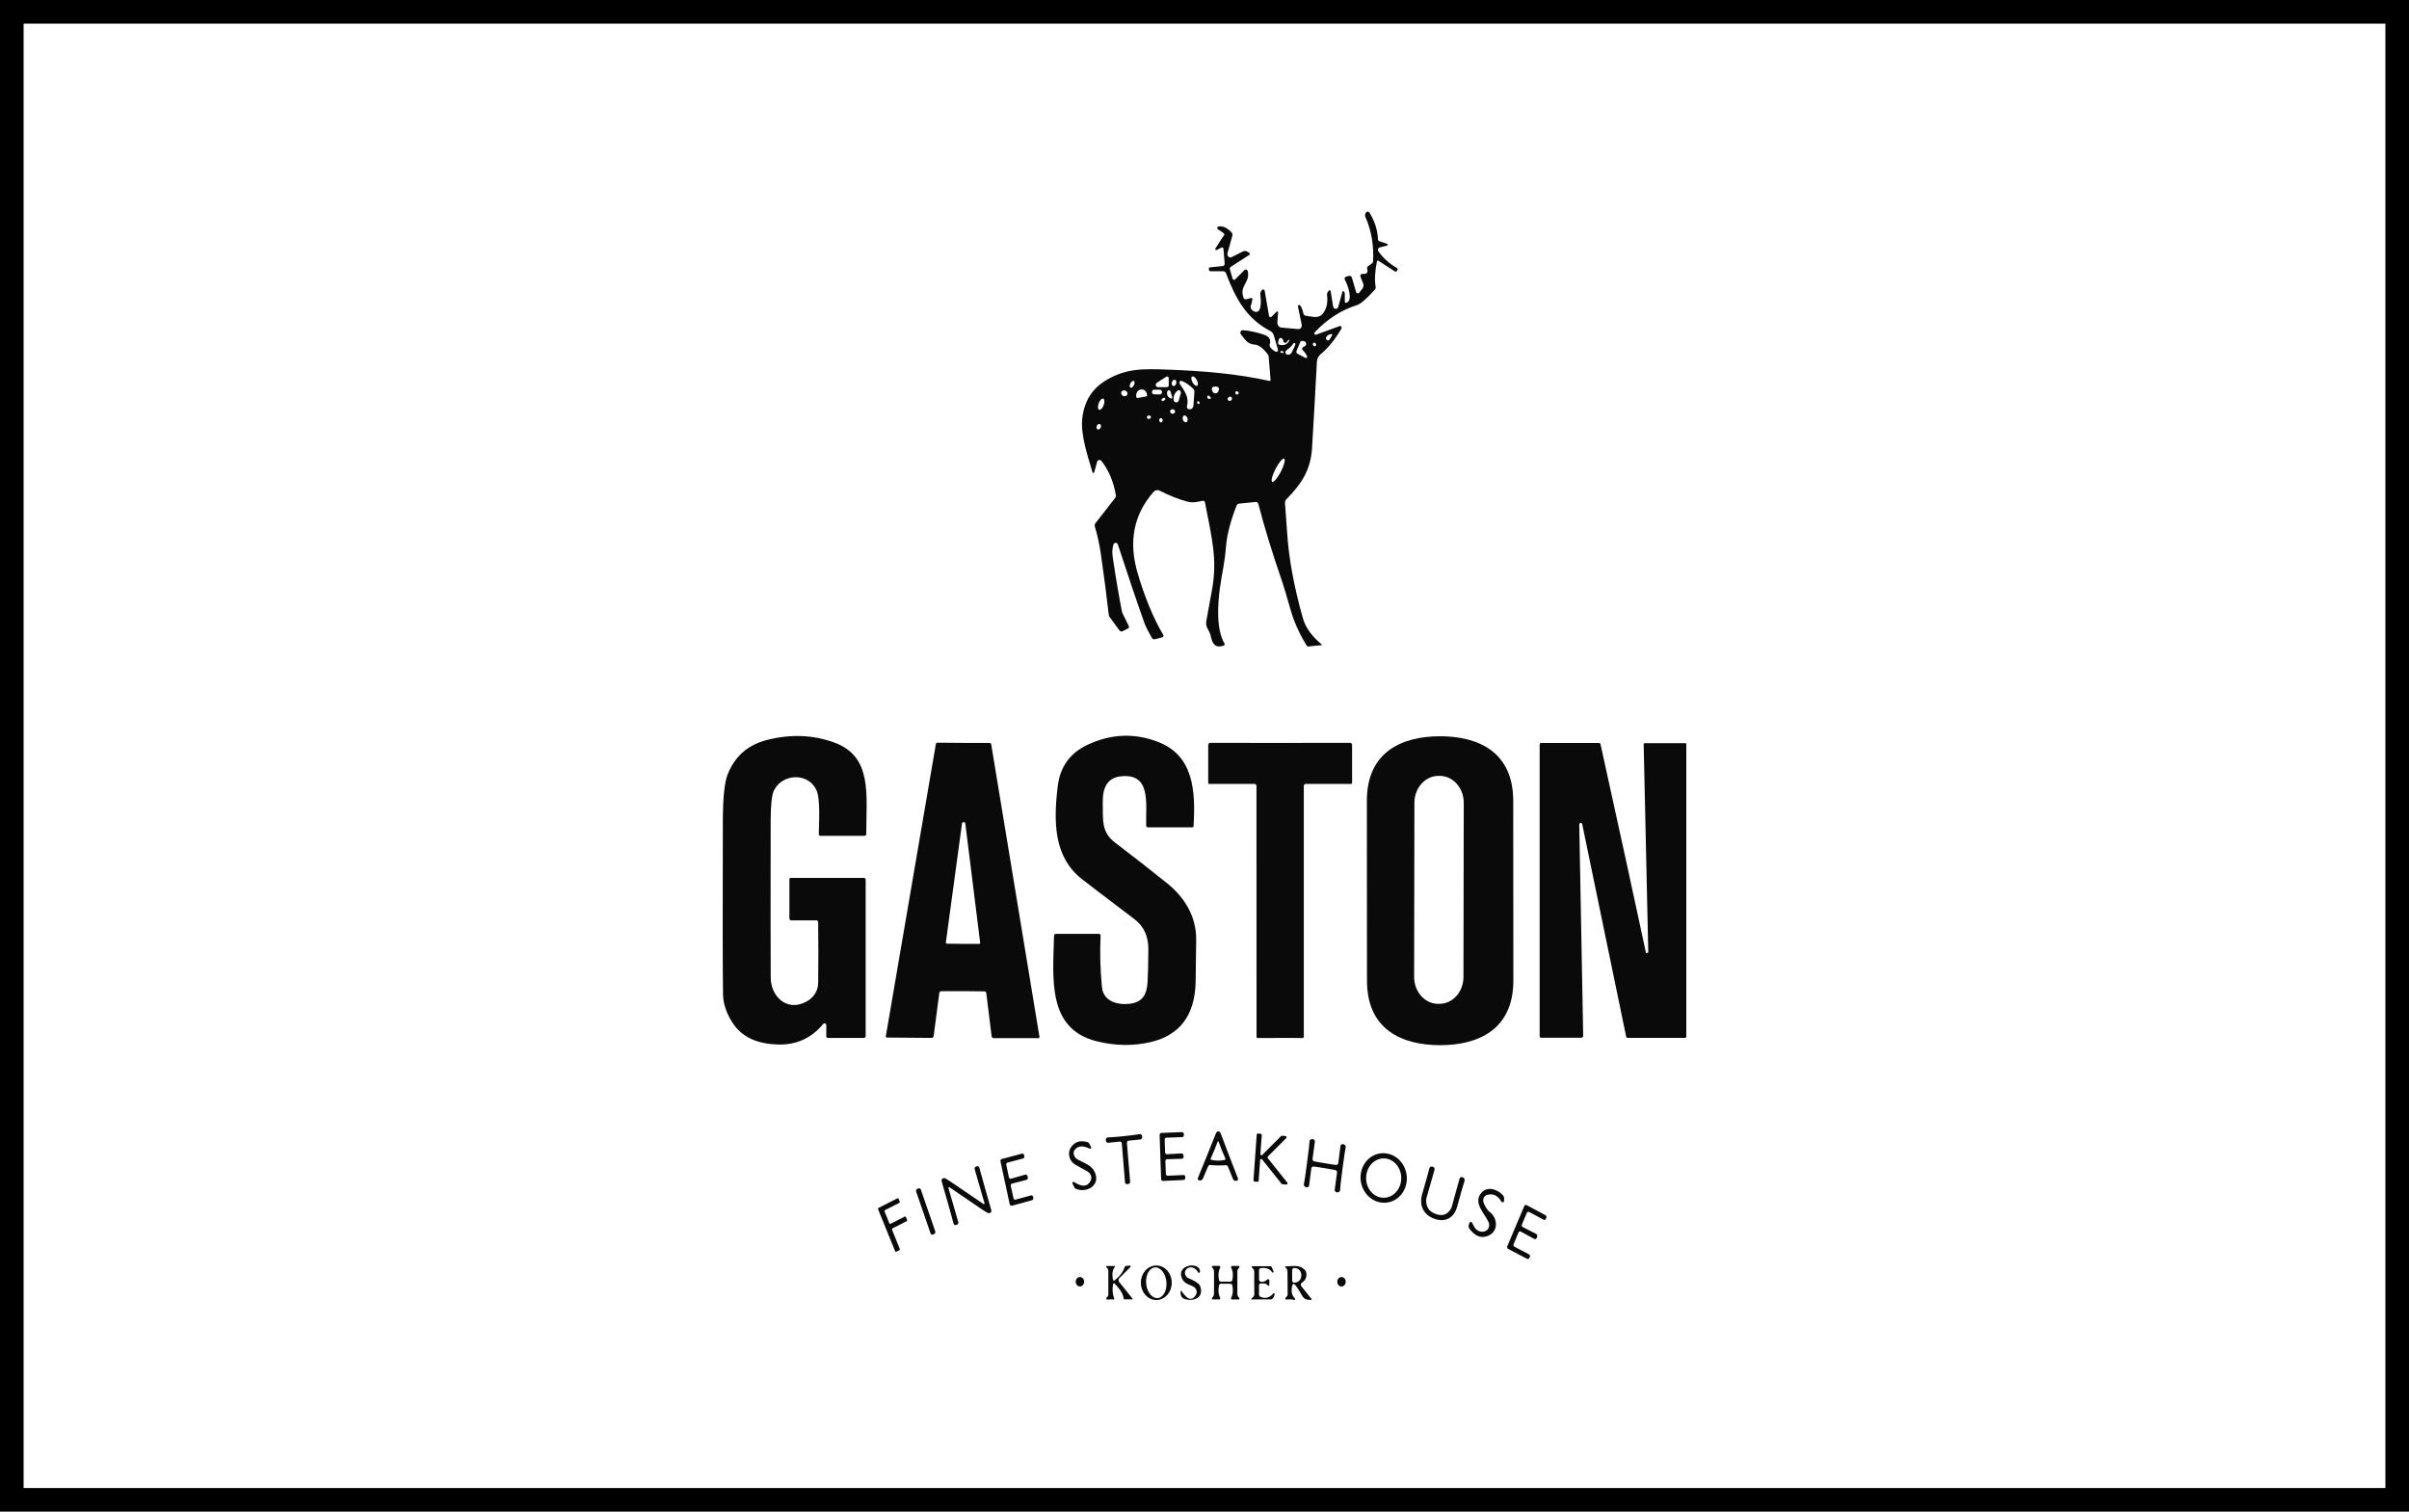 <svg width="102" height="64" viewBox="0 0 102 64" fill="none" xmlns="http://www.w3.org/2000/svg">
<rect x="0.5" y="0.5" width="101" height="63" stroke="black"/>
<path d="M51.588 9.592C51.773 9.557 51.959 9.641 52.147 9.841C52.18 9.877 52.193 9.931 52.179 9.981L51.974 10.717C51.954 10.792 51.991 10.871 52.057 10.895C52.087 10.905 52.118 10.902 52.147 10.888L52.617 10.65C52.685 10.615 52.764 10.619 52.828 10.662L52.896 10.705C52.918 10.718 52.925 10.748 52.913 10.772C52.91 10.78 52.904 10.787 52.896 10.792L52.114 11.297C52.079 11.319 52.063 11.364 52.076 11.407L52.188 11.794C52.2 11.834 52.238 11.856 52.273 11.843C52.283 11.841 52.291 11.835 52.298 11.828L52.689 11.435C52.725 11.399 52.781 11.402 52.814 11.443C52.823 11.454 52.83 11.47 52.834 11.485C52.938 11.981 52.463 12.079 52.653 12.607C52.67 12.655 52.716 12.682 52.762 12.671L52.974 12.617C52.997 12.61 53.021 12.627 53.027 12.653C53.028 12.66 53.028 12.667 53.027 12.675C53 12.807 52.987 12.875 52.986 12.877C52.923 12.956 52.949 13.081 53.042 13.153C53.073 13.178 53.109 13.193 53.145 13.201C53.351 13.239 53.424 12.996 53.364 12.471C53.356 12.391 53.388 12.313 53.447 12.269L53.45 12.267C53.481 12.245 53.523 12.256 53.542 12.292C53.547 12.3 53.549 12.309 53.55 12.317L53.731 13.371C53.738 13.409 53.772 13.435 53.807 13.427C53.818 13.425 53.829 13.42 53.837 13.411L54.054 13.194C54.069 13.179 54.092 13.18 54.106 13.197C54.113 13.206 54.116 13.217 54.116 13.229L54.086 13.645C54.078 13.759 54.154 13.86 54.256 13.869L54.971 13.933C55.047 13.94 55.113 13.877 55.119 13.791C55.119 13.776 55.119 13.761 55.116 13.745L54.958 12.982C54.951 12.951 54.968 12.919 54.996 12.912C55.014 12.907 55.033 12.912 55.047 12.928C55.103 12.991 55.15 13.107 55.189 13.277C55.201 13.326 55.238 13.36 55.282 13.367C55.596 13.408 55.831 13.501 56.013 13.273C56.169 13.076 56.228 12.82 56.189 12.506C56.182 12.449 56.197 12.393 56.23 12.35L56.265 12.305C56.281 12.284 56.308 12.283 56.327 12.3C56.334 12.308 56.34 12.317 56.341 12.328L56.447 12.974C56.459 13.043 56.517 13.086 56.578 13.075C56.618 13.066 56.651 13.034 56.664 12.989L56.843 12.339C56.848 12.324 56.862 12.317 56.874 12.322C56.878 12.322 56.88 12.324 56.882 12.327L56.909 12.353C56.928 12.372 56.94 12.399 56.94 12.427V12.768C56.94 12.798 56.961 12.822 56.987 12.822C56.99 12.822 56.995 12.822 56.998 12.821C57.316 12.739 57.054 12.028 56.947 11.856C56.92 11.813 56.931 11.756 56.967 11.727C56.975 11.721 56.986 11.716 56.996 11.713L57.123 11.68C57.175 11.667 57.226 11.7 57.242 11.756L57.418 12.362C57.431 12.407 57.475 12.432 57.515 12.417C57.528 12.412 57.54 12.404 57.549 12.393L57.689 12.214C57.736 12.153 57.747 12.068 57.717 11.996L57.606 11.721C57.587 11.676 57.606 11.623 57.645 11.604C57.658 11.597 57.671 11.595 57.684 11.596C57.869 11.614 57.937 11.543 57.888 11.382C57.874 11.337 57.892 11.288 57.929 11.267C58.065 11.184 58.134 11.124 58.136 11.086C58.175 10.388 58.068 9.756 57.814 9.191C57.784 9.125 57.796 9.046 57.842 8.994L57.844 8.991C57.88 8.95 57.937 8.95 57.974 8.989C57.978 8.994 57.982 8.998 57.985 9.004C58.205 9.355 58.326 9.731 58.346 10.133C58.349 10.169 58.371 10.201 58.402 10.211L58.739 10.328C58.755 10.335 58.764 10.354 58.759 10.372C58.756 10.384 58.748 10.393 58.736 10.395L58.41 10.479C58.363 10.492 58.334 10.544 58.345 10.596C58.348 10.609 58.353 10.622 58.36 10.633C58.564 10.928 58.826 11.165 59.147 11.344C59.176 11.361 59.187 11.4 59.172 11.432C59.17 11.438 59.168 11.442 59.164 11.445L59.138 11.479C59.118 11.503 59.088 11.508 59.064 11.493L58.357 11.036C58.339 11.025 58.316 11.032 58.305 11.053C58.304 11.057 58.303 11.059 58.302 11.063C58.215 11.494 58.197 11.853 58.246 12.14C58.255 12.184 58.242 12.23 58.213 12.263C57.865 12.65 57.614 12.867 57.461 12.915C56.793 13.126 56.196 13.51 55.668 14.067C55.646 14.09 55.645 14.13 55.665 14.155C55.68 14.172 55.702 14.178 55.722 14.17L56.72 13.807C56.755 13.794 56.791 13.816 56.803 13.853C56.809 13.875 56.806 13.898 56.795 13.918C56.525 14.378 56.229 14.741 55.909 15.006C55.821 15.08 55.766 15.194 55.759 15.318C55.686 16.691 55.618 17.909 55.554 18.969C55.494 19.946 55.065 20.526 54.465 21.141C54.424 21.184 54.404 21.244 54.408 21.306C54.446 21.782 54.476 22.186 54.497 22.517C54.563 23.611 54.785 24.828 55.164 26.169C55.276 26.569 55.545 26.942 55.97 27.291C55.975 27.293 55.977 27.301 55.975 27.306C55.972 27.31 55.969 27.312 55.965 27.312L55.387 27.372C55.365 27.374 55.344 27.363 55.333 27.343C55.023 26.845 54.792 26.334 54.642 25.808C54.47 25.208 54.358 24.83 54.304 24.672C53.868 23.408 53.527 22.297 53.282 21.341C53.269 21.284 53.22 21.247 53.167 21.252L52.458 21.324C52.414 21.329 52.377 21.359 52.36 21.403C52.1 22.059 51.949 22.648 51.907 23.172C51.848 23.907 51.745 24.215 51.651 24.908C51.558 25.61 51.492 26.632 51.844 27.243C51.861 27.271 51.854 27.308 51.83 27.326C51.825 27.329 51.82 27.332 51.816 27.333C51.445 27.458 51.328 27.245 51.259 26.911C51.206 26.66 51.026 26.576 51.078 26.288C51.142 25.944 51.223 25.499 51.321 24.95C51.545 23.707 51.326 22.848 51.021 21.273C51.011 21.224 50.969 21.193 50.925 21.202C50.678 21.253 50.507 21.298 50.277 21.238C49.91 21.141 49.517 20.986 49.097 20.772C49.011 20.728 48.91 20.75 48.844 20.825C48.002 21.781 47.776 22.925 48.167 24.26C48.47 25.291 48.831 26.164 49.253 26.881C49.272 26.912 49.264 26.952 49.235 26.973C49.229 26.976 49.222 26.98 49.216 26.982L48.899 27.064C48.848 27.077 48.795 27.052 48.768 27.003C48.61 26.724 48.507 26.517 48.457 26.379C48.156 25.535 47.78 24.426 47.33 23.05C47.31 22.993 47.255 22.965 47.205 22.986C47.178 22.996 47.159 23.019 47.148 23.047C47.094 23.202 47.084 23.387 47.116 23.602C47.254 24.525 47.385 25.293 47.508 25.907C47.512 25.926 47.519 25.946 47.527 25.962L47.794 26.505C47.811 26.541 47.799 26.585 47.768 26.605C47.768 26.605 47.765 26.606 47.764 26.607L47.532 26.724C47.486 26.747 47.431 26.735 47.399 26.691L46.972 26.109C46.961 26.094 46.953 26.074 46.95 26.054C46.857 25.236 46.742 24.363 46.608 23.431C46.553 23.045 46.468 22.665 46.356 22.291C46.342 22.243 46.351 22.193 46.38 22.155L47.217 21.081C47.243 21.049 47.253 21.004 47.246 20.961C47.148 20.387 46.944 19.905 46.633 19.513C46.594 19.465 46.527 19.459 46.483 19.503C46.468 19.517 46.458 19.537 46.452 19.557L46.332 19.993C46.325 20.017 46.303 20.029 46.283 20.023C46.271 20.019 46.261 20.008 46.257 19.993C46.049 19.283 45.75 18.416 45.824 17.722C45.901 17.004 46.23 16.468 46.809 16.114C47.658 15.596 48.364 15.607 49.467 15.65C50.937 15.705 52.352 15.819 53.749 16.127C53.771 16.133 53.793 16.116 53.797 16.09C53.797 16.086 53.797 16.081 53.797 16.077L53.718 15.102C53.715 15.068 53.703 15.036 53.684 15.01C53.49 14.746 53.302 14.605 53.118 14.588C52.965 14.582 52.82 14.507 52.718 14.378L52.543 14.16C52.507 14.116 52.51 14.046 52.55 14.007C52.569 13.987 52.594 13.977 52.621 13.979C52.906 14 53.206 14.064 53.522 14.171C53.742 14.247 53.823 14.38 53.763 14.569C53.75 14.61 53.756 14.655 53.779 14.689C53.845 14.785 53.929 14.853 54.029 14.893C54.062 14.906 54.099 14.887 54.11 14.849C54.115 14.834 54.115 14.819 54.11 14.803L53.936 14.202C53.911 14.118 53.857 14.05 53.786 14.013C52.797 13.501 52.329 12.676 51.91 11.568C51.892 11.518 51.848 11.485 51.8 11.485H51.253C51.217 11.485 51.187 11.452 51.187 11.411V11.368C51.187 11.342 51.204 11.322 51.227 11.319L51.777 11.264C51.824 11.259 51.858 11.213 51.854 11.161L51.802 10.534C51.8 10.498 51.771 10.473 51.74 10.475C51.733 10.475 51.726 10.478 51.72 10.482L51.511 10.587C51.49 10.597 51.467 10.587 51.458 10.565C51.452 10.551 51.453 10.534 51.462 10.521C51.679 10.175 51.804 9.985 51.835 9.951C51.87 9.915 51.781 9.835 51.57 9.711C51.542 9.694 51.532 9.656 51.545 9.626C51.553 9.608 51.568 9.596 51.586 9.593L51.588 9.592ZM56.372 14.14C56.267 14.155 56.196 14.197 56.155 14.27C56.131 14.315 56.145 14.374 56.185 14.4C56.219 14.422 56.26 14.417 56.288 14.387C56.305 14.367 56.344 14.304 56.404 14.2C56.414 14.181 56.41 14.157 56.394 14.147C56.387 14.142 56.38 14.14 56.372 14.14ZM54.56 14.386C54.56 14.386 54.527 14.423 54.468 14.494C54.442 14.525 54.399 14.528 54.37 14.498C54.369 14.497 54.367 14.494 54.366 14.493C54.353 14.479 54.34 14.447 54.327 14.399C54.309 14.34 54.257 14.3 54.208 14.309C54.182 14.314 54.16 14.333 54.151 14.362C54.137 14.405 54.125 14.456 54.117 14.514C54.111 14.551 54.132 14.586 54.164 14.595C54.355 14.645 54.497 14.588 54.589 14.427C54.596 14.414 54.592 14.396 54.581 14.389C54.575 14.385 54.567 14.384 54.56 14.386ZM55.18 14.699C55.19 14.695 55.22 14.674 55.27 14.638C55.302 14.614 55.31 14.573 55.295 14.515C55.282 14.465 55.23 14.438 55.139 14.434C55.099 14.432 55.063 14.457 55.047 14.497L54.896 14.856C54.878 14.901 54.895 14.954 54.934 14.974L55.273 15.153C55.298 15.167 55.328 15.156 55.341 15.127C55.349 15.111 55.348 15.09 55.34 15.075C55.295 14.979 55.233 14.896 55.155 14.822C55.128 14.797 55.125 14.75 55.148 14.721C55.156 14.71 55.166 14.703 55.179 14.699H55.18ZM55.723 14.588C55.718 14.542 55.684 14.505 55.647 14.505C55.631 14.505 55.616 14.512 55.606 14.526C55.595 14.539 55.59 14.555 55.588 14.572C55.585 14.617 55.615 14.656 55.656 14.66C55.679 14.662 55.702 14.652 55.718 14.633C55.724 14.627 55.726 14.611 55.723 14.588ZM54.76 14.544C54.718 14.624 54.62 14.721 54.467 14.835C54.425 14.866 54.414 14.928 54.442 14.974C54.458 15.001 54.485 15.018 54.514 15.019C54.603 15.023 54.666 14.985 54.704 14.905C54.788 14.728 54.835 14.623 54.845 14.588C54.853 14.56 54.84 14.53 54.816 14.521C54.795 14.514 54.772 14.523 54.76 14.544ZM54.334 14.883C54.312 14.867 54.283 14.86 54.245 14.86C54.227 14.86 54.212 14.878 54.213 14.898C54.213 14.915 54.223 14.929 54.237 14.933C54.277 14.945 54.306 14.948 54.323 14.946C54.34 14.942 54.351 14.923 54.347 14.905C54.345 14.896 54.34 14.888 54.334 14.883ZM49.024 16.391H49.415C49.454 16.391 49.485 16.357 49.485 16.313V16.014C49.485 15.972 49.456 15.938 49.418 15.938C49.405 15.938 49.393 15.942 49.382 15.948L48.981 16.207C48.938 16.234 48.924 16.295 48.947 16.342C48.963 16.373 48.992 16.391 49.024 16.391ZM50.47 15.945C50.424 15.978 50.437 16.091 50.499 16.198C50.561 16.304 50.648 16.363 50.694 16.328C50.74 16.295 50.728 16.181 50.666 16.075C50.603 15.969 50.516 15.91 50.47 15.945ZM49.754 16.081C49.705 16.061 49.647 16.103 49.623 16.174C49.599 16.244 49.62 16.319 49.668 16.34C49.717 16.36 49.775 16.318 49.798 16.247C49.822 16.176 49.802 16.102 49.754 16.081ZM48.016 16.133C47.977 16.105 47.911 16.147 47.868 16.223C47.825 16.3 47.821 16.384 47.859 16.41C47.897 16.438 47.964 16.396 48.006 16.32C48.05 16.243 48.053 16.16 48.016 16.133ZM50.377 17.326C50.455 17.333 50.524 17.268 50.531 17.179L50.574 16.578C50.577 16.541 50.563 16.503 50.539 16.477C50.392 16.322 50.224 16.205 50.034 16.127C49.997 16.112 49.956 16.134 49.943 16.175C49.935 16.2 49.939 16.228 49.953 16.25C50.176 16.587 50.353 16.822 50.258 17.203C50.246 17.253 50.271 17.305 50.316 17.319C50.322 17.32 50.327 17.322 50.333 17.323L50.377 17.327V17.326ZM51.458 16.654C51.531 16.655 51.58 16.609 51.606 16.515C51.62 16.467 51.612 16.427 51.582 16.396C51.563 16.377 51.524 16.367 51.464 16.366C51.404 16.366 51.365 16.373 51.345 16.391C51.314 16.421 51.304 16.459 51.315 16.508C51.34 16.605 51.387 16.652 51.458 16.654ZM48.169 16.849L48.527 16.785C48.554 16.78 48.573 16.752 48.569 16.722L48.566 16.706C48.546 16.566 48.434 16.47 48.316 16.49L48.288 16.495C48.17 16.516 48.09 16.647 48.11 16.789L48.112 16.804C48.117 16.834 48.142 16.855 48.169 16.849ZM49.2 16.596C49.2 16.544 49.163 16.502 49.117 16.501L48.862 16.498C48.816 16.498 48.778 16.539 48.777 16.591V16.601C48.777 16.652 48.814 16.695 48.86 16.696L49.115 16.699C49.161 16.699 49.199 16.658 49.2 16.606V16.596ZM49.633 16.82L49.562 16.578C49.549 16.535 49.507 16.512 49.468 16.528C49.445 16.537 49.428 16.557 49.422 16.583C49.391 16.721 49.444 16.817 49.583 16.874C49.603 16.883 49.625 16.871 49.632 16.848C49.635 16.839 49.635 16.829 49.632 16.82H49.633ZM49.69 16.916C49.693 16.987 49.745 17.041 49.809 17.039C49.858 17.036 49.901 17 49.913 16.947L49.996 16.647C50.011 16.595 49.985 16.539 49.936 16.524C49.909 16.515 49.879 16.52 49.857 16.539C49.739 16.638 49.683 16.765 49.69 16.916ZM47.475 16.615C47.46 16.681 47.506 16.752 47.578 16.772C47.651 16.793 47.721 16.755 47.736 16.69C47.751 16.624 47.705 16.553 47.633 16.533C47.56 16.512 47.49 16.549 47.475 16.615ZM52.305 16.618C52.301 16.636 52.305 16.652 52.314 16.668C52.339 16.704 52.385 16.714 52.418 16.692C52.441 16.677 52.453 16.647 52.446 16.618C52.44 16.593 52.417 16.575 52.377 16.565C52.338 16.555 52.314 16.573 52.305 16.618ZM51.167 16.746C51.141 16.741 51.119 16.766 51.116 16.802C51.116 16.813 51.118 16.826 51.122 16.838C51.141 16.885 51.183 16.9 51.25 16.882C51.266 16.876 51.275 16.858 51.271 16.84C51.269 16.835 51.267 16.83 51.264 16.826C51.221 16.777 51.189 16.75 51.167 16.746ZM51.98 16.884C51.983 16.941 52.026 16.982 52.078 16.976C52.118 16.97 52.153 16.937 52.163 16.893C52.169 16.869 52.163 16.844 52.148 16.82C52.1 16.748 51.978 16.829 51.98 16.884ZM49.231 16.981C49.259 16.974 49.289 16.959 49.322 16.932C49.343 16.915 49.349 16.882 49.334 16.858C49.324 16.843 49.308 16.835 49.292 16.838C49.252 16.844 49.219 16.861 49.194 16.89C49.176 16.911 49.175 16.946 49.191 16.966C49.201 16.979 49.216 16.985 49.231 16.981ZM46.716 16.88C46.659 16.853 46.573 16.934 46.523 17.064C46.472 17.193 46.478 17.32 46.534 17.347C46.59 17.375 46.677 17.293 46.727 17.163C46.778 17.035 46.772 16.907 46.716 16.88ZM50.793 17.059C50.797 17.035 50.783 17.012 50.752 16.991C50.703 16.959 50.684 17.018 50.692 17.063C50.702 17.117 50.788 17.129 50.793 17.059ZM49.543 17.418C49.541 17.471 49.587 17.517 49.645 17.519C49.704 17.521 49.752 17.48 49.755 17.427C49.757 17.375 49.711 17.328 49.652 17.327C49.594 17.324 49.545 17.365 49.543 17.418ZM48.708 17.607C48.692 17.593 48.662 17.589 48.617 17.597C48.572 17.606 48.556 17.634 48.566 17.685C48.572 17.714 48.586 17.731 48.608 17.735C48.656 17.742 48.692 17.731 48.714 17.701C48.74 17.664 48.739 17.633 48.708 17.607ZM50.127 17.596C50.077 17.62 50.06 17.703 50.09 17.779C50.12 17.856 50.185 17.898 50.235 17.874C50.286 17.849 50.302 17.767 50.272 17.691C50.242 17.614 50.178 17.571 50.127 17.596ZM49.143 17.701C49.104 17.709 49.077 17.755 49.084 17.805C49.091 17.856 49.129 17.89 49.169 17.884C49.208 17.876 49.235 17.83 49.228 17.78C49.221 17.73 49.183 17.695 49.143 17.701ZM46.579 17.959C46.536 17.932 46.477 17.959 46.446 18.018C46.414 18.078 46.424 18.149 46.465 18.176C46.508 18.203 46.567 18.176 46.599 18.117C46.63 18.057 46.62 17.986 46.579 17.959ZM54.376 19.422C54.317 19.383 54.155 19.571 54.014 19.84C53.872 20.11 53.806 20.36 53.864 20.399C53.923 20.437 54.085 20.25 54.227 19.981C54.368 19.71 54.435 19.461 54.376 19.422Z" fill="#0A0A0A"/>
<path d="M34.986 43.874V43.406C34.986 43.361 34.953 43.323 34.913 43.323C34.892 43.323 34.872 43.334 34.858 43.35C34.349 43.963 33.699 44.254 32.907 44.222C32.11 44.188 31.424 43.959 30.989 43.259C30.744 42.864 30.62 42.475 30.614 42.093C30.598 41.043 30.596 38.6 30.606 34.765C30.609 33.781 30.676 33.12 30.81 32.785C31.116 32.01 31.683 31.521 32.511 31.319C33.506 31.074 34.446 31.114 35.33 31.44C36.936 32.03 36.684 33.607 36.677 35.315C36.677 35.355 36.648 35.387 36.613 35.387H34.73C34.696 35.387 34.67 35.357 34.67 35.32C34.669 34.893 34.753 33.827 34.562 33.436C34.194 32.679 33.093 32.763 32.763 33.483C32.675 33.674 32.632 34.102 32.631 34.77C32.626 38.192 32.627 40.398 32.633 41.388C32.636 42.088 33.155 42.663 33.803 42.532C34.224 42.446 34.634 42.13 34.642 41.613C34.653 40.809 34.653 39.953 34.642 39.046C34.642 39.002 34.609 38.966 34.57 38.966H33.501C33.459 38.966 33.424 38.927 33.424 38.88V37.218C33.424 37.192 33.444 37.17 33.467 37.17H36.587C36.624 37.17 36.654 37.204 36.654 37.245V43.861C36.654 43.906 36.622 43.944 36.581 43.944H35.048C35.014 43.944 34.986 43.913 34.986 43.874Z" fill="#0A0A0A"/>
<path d="M44.706 39.537H46.536C46.571 39.537 46.6 39.568 46.6 39.607V39.611C46.567 40.356 46.587 41.085 46.659 41.8C46.725 42.459 47.45 42.58 47.949 42.478C48.379 42.389 48.558 42.098 48.589 41.589C48.608 41.276 48.619 40.811 48.623 40.196C48.626 39.642 48.43 39.214 48.032 38.913C46.821 37.995 46.084 37.436 45.826 37.233C44.611 36.29 44.603 34.796 44.786 33.288C44.885 32.468 45.303 31.884 46.041 31.536C47.05 31.061 48.059 31.024 49.067 31.424C50.531 32.007 50.628 33.478 50.536 34.976C50.533 35.006 50.511 35.029 50.485 35.029H48.599C48.562 35.029 48.531 34.995 48.53 34.954C48.508 34.02 48.753 32.729 47.462 32.867C46.9 32.927 46.685 33.33 46.692 33.965C46.701 34.75 46.636 35.236 47.218 35.678C47.94 36.226 48.673 36.798 49.419 37.397C50.117 37.957 50.657 38.766 50.648 39.779C50.64 40.656 50.633 41.257 50.625 41.58C50.592 42.981 49.957 43.828 48.723 44.119C47.988 44.292 47.225 44.281 46.436 44.085C44.338 43.563 44.581 41.455 44.63 39.62C44.632 39.573 44.665 39.537 44.706 39.537Z" fill="#0A0A0A"/>
<path d="M60.971 31.172C62.564 31.171 64.073 31.813 64.072 33.907C64.072 33.949 64.072 35.217 64.075 37.71C64.075 40.203 64.076 41.469 64.077 41.511C64.08 43.605 62.572 44.25 60.979 44.251C59.386 44.251 57.877 43.609 57.88 41.517C57.88 41.474 57.88 40.206 57.877 37.714C57.876 35.221 57.875 33.953 57.875 33.911C57.87 31.818 59.378 31.173 60.971 31.172ZM61.977 33.989C61.977 33.361 61.523 32.85 60.962 32.849H60.907C60.346 32.849 59.889 33.356 59.888 33.984L59.876 41.361C59.876 41.989 60.329 42.5 60.891 42.501H60.946C61.507 42.501 61.964 41.994 61.965 41.366L61.977 33.989Z" fill="#0A0A0A"/>
<path d="M40.798 31.454C41.17 31.455 41.538 31.455 41.902 31.454C41.936 31.454 41.964 31.48 41.97 31.517L44.012 43.897C44.016 43.923 44.001 43.948 43.978 43.953C43.976 43.953 43.974 43.953 43.97 43.953H42.071C42.029 43.953 41.993 43.918 41.987 43.87L41.76 42.044C41.755 42.003 41.723 41.973 41.686 41.972C41.365 41.968 41.058 41.964 40.766 41.963C40.474 41.963 40.167 41.963 39.846 41.966C39.809 41.966 39.778 41.997 39.772 42.036L39.533 43.861C39.527 43.908 39.492 43.943 39.449 43.943L37.55 43.928C37.527 43.928 37.507 43.906 37.507 43.881C37.507 43.878 37.507 43.876 37.507 43.872L39.625 31.507C39.631 31.469 39.659 31.444 39.693 31.444C40.057 31.449 40.425 31.451 40.797 31.453L40.798 31.454ZM40.775 39.962C41.195 39.965 41.424 39.965 41.463 39.962C41.485 39.962 41.502 39.939 41.501 39.913V39.91L40.871 34.853C40.871 34.853 40.871 34.847 40.868 34.844C40.856 34.819 40.834 34.808 40.803 34.806C40.772 34.806 40.75 34.819 40.737 34.844C40.736 34.846 40.734 34.849 40.734 34.851L40.049 39.9C40.046 39.926 40.061 39.949 40.084 39.953H40.087C40.126 39.957 40.355 39.959 40.775 39.962Z" fill="#0A0A0A"/>
<path d="M54.202 31.454C56.094 31.454 57.081 31.451 57.163 31.45C57.209 31.449 57.248 31.49 57.249 31.541V33.146C57.249 33.169 57.232 33.189 57.211 33.189H55.281C55.24 33.189 55.205 33.227 55.205 33.275V43.896C55.205 43.923 55.185 43.945 55.159 43.946C54.751 43.946 54.432 43.945 54.205 43.945C53.977 43.945 53.657 43.945 53.249 43.948C53.222 43.948 53.202 43.924 53.203 43.896L53.201 33.275C53.201 33.227 53.166 33.189 53.125 33.189H51.195C51.174 33.189 51.157 33.171 51.157 33.148V31.545C51.157 31.494 51.195 31.451 51.241 31.451H51.243C51.325 31.453 52.311 31.454 54.202 31.454Z" fill="#0A0A0A"/>
<path d="M66.994 34.898C66.988 34.859 66.954 34.833 66.92 34.84C66.888 34.846 66.865 34.878 66.868 34.916L67.034 43.85C67.034 43.897 67.001 43.936 66.958 43.937H65.256C65.22 43.937 65.191 43.905 65.191 43.865V31.518C65.191 31.485 65.216 31.458 65.245 31.458H67.71C67.738 31.458 67.762 31.48 67.768 31.509C68.611 35.331 69.25 38.266 69.686 40.311C69.692 40.342 69.719 40.361 69.747 40.353C69.754 40.352 69.761 40.348 69.767 40.343C69.775 40.336 69.782 40.327 69.787 40.317C69.789 40.315 69.79 40.311 69.79 40.311L69.595 31.514C69.595 31.488 69.614 31.467 69.638 31.465H71.365C71.385 31.465 71.4 31.482 71.4 31.504V43.883C71.4 43.915 71.376 43.941 71.347 43.941H68.913C68.886 43.941 68.86 43.919 68.853 43.888L66.994 34.898Z" fill="#0A0A0A"/>
<path d="M51.584 47.9C51.631 47.9 51.667 47.937 51.696 48.013C51.933 48.642 52.172 49.268 52.415 49.889C52.43 49.928 52.414 49.973 52.379 49.989C52.369 49.994 52.359 49.995 52.347 49.995L52.303 49.991C52.261 49.989 52.222 49.959 52.205 49.914L51.992 49.39C51.976 49.35 51.939 49.327 51.9 49.332C51.833 49.34 51.724 49.344 51.573 49.343C51.421 49.341 51.312 49.335 51.245 49.325C51.207 49.319 51.169 49.341 51.153 49.381L50.931 49.901C50.913 49.945 50.874 49.973 50.831 49.976L50.788 49.978C50.749 49.981 50.717 49.95 50.715 49.907C50.715 49.895 50.716 49.883 50.721 49.871C50.974 49.255 51.225 48.635 51.472 48.011C51.502 47.936 51.54 47.899 51.584 47.9ZM51.573 49.139C51.672 49.139 51.767 49.129 51.859 49.108C51.879 49.104 51.892 49.083 51.888 49.062C51.888 49.058 51.887 49.056 51.885 49.052C51.776 48.811 51.679 48.572 51.595 48.332C51.593 48.326 51.587 48.322 51.577 48.322C51.566 48.322 51.56 48.326 51.558 48.332C51.472 48.57 51.373 48.81 51.263 49.049C51.255 49.069 51.261 49.093 51.279 49.102C51.281 49.103 51.284 49.104 51.288 49.106C51.379 49.128 51.474 49.138 51.573 49.139Z" fill="#0A0A0A"/>
<path d="M49.131 48.985C49.112 48.397 49.101 48.087 49.1 48.052C49.1 48.005 49.131 47.968 49.173 47.965L50.047 47.932C50.089 47.931 50.124 47.968 50.126 48.016V48.059C50.128 48.103 50.099 48.139 50.061 48.142L49.383 48.168C49.344 48.17 49.313 48.206 49.314 48.25L49.331 48.793C49.333 48.836 49.365 48.869 49.403 48.868H49.404C49.591 48.859 49.797 48.847 50.024 48.834C50.082 48.83 50.112 48.87 50.116 48.954C50.118 49.023 50.09 49.059 50.032 49.061C49.805 49.067 49.598 49.072 49.411 49.079C49.373 49.08 49.343 49.116 49.344 49.158V49.16L49.364 49.703C49.366 49.745 49.398 49.78 49.437 49.779L50.115 49.748C50.153 49.747 50.185 49.78 50.187 49.824V49.868C50.189 49.915 50.157 49.955 50.115 49.958L49.24 49.999C49.2 49.999 49.166 49.964 49.163 49.919C49.162 49.884 49.151 49.573 49.131 48.985Z" fill="#0A0A0A"/>
<path d="M53.681 49.036L54.505 50.067C54.521 50.089 54.52 50.121 54.5 50.139C54.491 50.148 54.48 50.152 54.467 50.152L54.296 50.137C54.284 50.137 54.273 50.13 54.264 50.12L53.435 49.084C53.418 49.063 53.389 49.062 53.37 49.081C53.362 49.09 53.357 49.101 53.356 49.114L53.293 49.989C53.29 50.017 53.268 50.039 53.243 50.036L53.115 50.025C53.09 50.022 53.071 49.998 53.073 49.969L53.211 48.039C53.213 48.011 53.235 47.989 53.26 47.991L53.382 48.003C53.408 48.005 53.427 48.03 53.425 48.058L53.367 48.856C53.365 48.884 53.383 48.909 53.409 48.911C53.421 48.913 53.434 48.908 53.444 48.899L54.244 48.097C54.253 48.088 54.266 48.083 54.278 48.084L54.432 48.098C54.458 48.101 54.476 48.126 54.473 48.155C54.471 48.168 54.467 48.178 54.459 48.187L53.685 48.963C53.665 48.982 53.664 49.014 53.681 49.035V49.036Z" fill="#0A0A0A"/>
<path d="M47.749 50.133C47.726 50.135 47.71 50.135 47.702 50.134C47.665 50.129 47.637 50.097 47.634 50.056L47.499 48.41C47.496 48.363 47.459 48.328 47.417 48.332L46.913 48.384C46.882 48.386 46.853 48.368 46.839 48.337C46.811 48.273 46.816 48.222 46.852 48.182C46.865 48.166 46.885 48.157 46.904 48.156C47.118 48.146 47.345 48.128 47.583 48.103C47.822 48.079 48.048 48.05 48.261 48.016C48.28 48.013 48.3 48.018 48.316 48.031C48.358 48.062 48.371 48.112 48.354 48.182C48.346 48.215 48.319 48.24 48.288 48.242L47.784 48.295C47.743 48.299 47.712 48.34 47.715 48.386L47.851 50.032C47.853 50.072 47.831 50.109 47.797 50.123C47.789 50.126 47.774 50.129 47.75 50.131L47.749 50.133Z" fill="#0A0A0A"/>
<path d="M56.107 49.251C56.41 49.301 56.568 49.325 56.586 49.323C56.626 49.319 56.659 49.285 56.665 49.24L56.758 48.512C56.759 48.497 56.766 48.483 56.776 48.473C56.831 48.421 56.892 48.428 56.959 48.492C56.98 48.512 56.987 48.543 56.979 48.573C56.961 48.633 56.916 48.936 56.844 49.478C56.773 50.021 56.739 50.325 56.74 50.389C56.74 50.42 56.725 50.448 56.701 50.461C56.619 50.501 56.559 50.487 56.52 50.42C56.513 50.407 56.511 50.391 56.513 50.376L56.611 49.649C56.617 49.604 56.595 49.56 56.557 49.543C56.542 49.536 56.382 49.507 56.08 49.457C55.777 49.407 55.618 49.384 55.601 49.386C55.561 49.39 55.527 49.425 55.522 49.47L55.428 50.197C55.427 50.212 55.42 50.227 55.41 50.237C55.356 50.288 55.295 50.282 55.227 50.218C55.206 50.197 55.2 50.166 55.208 50.137C55.226 50.075 55.271 49.772 55.342 49.231C55.413 48.689 55.448 48.385 55.447 48.319C55.447 48.29 55.462 48.261 55.486 48.249C55.568 48.209 55.627 48.223 55.667 48.288C55.673 48.301 55.677 48.318 55.673 48.334L55.576 49.059C55.569 49.104 55.592 49.148 55.63 49.166C55.645 49.173 55.805 49.201 56.107 49.251Z" fill="#0A0A0A"/>
<path d="M46.138 48.632C45.843 48.487 45.629 48.509 45.497 48.695C45.425 48.796 45.46 48.955 45.574 49.052C45.583 49.059 45.592 49.066 45.602 49.072C45.792 49.198 46.168 49.297 46.318 49.557C46.663 50.16 46.027 50.535 45.55 50.331C45.526 50.321 45.507 50.303 45.495 50.279L45.411 50.117C45.399 50.092 45.407 50.058 45.431 50.044C45.446 50.035 45.463 50.035 45.477 50.044C45.827 50.272 46.064 50.246 46.187 49.969C46.244 49.841 46.18 49.673 46.043 49.596C45.762 49.438 45.591 49.341 45.529 49.308C45.294 49.183 45.176 48.842 45.337 48.591C45.493 48.345 45.727 48.265 46.038 48.353C46.076 48.363 46.107 48.39 46.127 48.428L46.196 48.561C46.209 48.586 46.2 48.615 46.18 48.63C46.167 48.637 46.152 48.639 46.138 48.632Z" fill="#0A0A0A"/>
<path d="M57.628 49.639C57.738 49.074 58.257 48.72 58.787 48.85C59.317 48.978 59.658 49.542 59.547 50.107C59.437 50.672 58.918 51.026 58.388 50.896C57.858 50.767 57.517 50.203 57.628 49.639ZM59.331 49.878C59.331 49.419 58.998 49.045 58.587 49.045C58.176 49.045 57.843 49.419 57.843 49.878C57.843 50.337 58.176 50.711 58.587 50.711C58.998 50.711 59.331 50.337 59.331 49.878Z" fill="#0A0A0A"/>
<path d="M42.557 50.08C42.434 49.507 42.368 49.204 42.361 49.17C42.352 49.125 42.377 49.08 42.417 49.07L43.27 48.843C43.311 48.832 43.353 48.861 43.363 48.909L43.372 48.951C43.381 48.994 43.358 49.036 43.321 49.047L42.66 49.222C42.621 49.232 42.598 49.276 42.607 49.318L42.72 49.847C42.728 49.888 42.765 49.915 42.803 49.905H42.804C42.987 49.855 43.188 49.797 43.408 49.734C43.464 49.717 43.501 49.751 43.518 49.832C43.533 49.9 43.511 49.941 43.455 49.955C43.233 50.011 43.031 50.063 42.848 50.111C42.811 50.121 42.788 50.162 42.797 50.203L42.912 50.733C42.921 50.774 42.959 50.799 42.997 50.79L43.657 50.61C43.695 50.6 43.733 50.626 43.743 50.668L43.751 50.712C43.76 50.758 43.736 50.805 43.694 50.816L42.843 51.049C42.804 51.059 42.764 51.032 42.753 50.989C42.745 50.955 42.68 50.651 42.557 50.079V50.08Z" fill="#0A0A0A"/>
<path d="M40.967 50.516C41.381 50.801 41.607 50.955 41.645 50.978C41.658 50.986 41.676 50.98 41.684 50.964C41.687 50.956 41.687 50.947 41.685 50.94L41.269 49.503C41.255 49.458 41.277 49.411 41.318 49.395L41.366 49.377C41.408 49.362 41.453 49.389 41.466 49.435V49.437C41.603 49.937 41.771 50.534 41.972 51.231C41.987 51.286 41.972 51.325 41.928 51.348C41.89 51.367 41.85 51.366 41.809 51.346C41.747 51.318 41.437 51.111 40.876 50.726C40.462 50.442 40.237 50.287 40.199 50.264C40.185 50.256 40.168 50.263 40.16 50.278C40.156 50.286 40.156 50.295 40.159 50.303L40.575 51.739C40.589 51.784 40.567 51.831 40.526 51.847L40.477 51.865C40.436 51.88 40.391 51.853 40.377 51.807V51.806C40.24 51.305 40.072 50.708 39.871 50.012C39.856 49.956 39.871 49.918 39.916 49.895C39.954 49.875 39.993 49.875 40.034 49.895C40.096 49.924 40.407 50.132 40.967 50.516Z" fill="#0A0A0A"/>
<path d="M60.795 51.4C61.077 51.499 61.299 51.43 61.45 51.146C61.456 51.137 61.459 51.126 61.462 51.115L61.799 49.904C61.814 49.851 61.863 49.821 61.909 49.838L61.943 49.85C61.998 49.868 62.028 49.933 62.012 49.994C62.012 49.996 62.011 49.999 62.01 50.002C61.952 50.171 61.85 50.528 61.703 51.072C61.562 51.584 61.183 51.761 60.737 51.602C60.291 51.445 60.071 51.057 60.219 50.548C60.377 50.008 60.475 49.65 60.516 49.474C60.53 49.412 60.587 49.375 60.642 49.39C60.645 49.39 60.647 49.39 60.648 49.393L60.683 49.406C60.729 49.422 60.754 49.478 60.739 49.529L60.394 50.736C60.39 50.748 60.389 50.758 60.388 50.77C60.366 51.1 60.512 51.3 60.794 51.399L60.795 51.4Z" fill="#0A0A0A"/>
<path d="M38.889 50.315L38.835 50.338C38.795 50.355 38.775 50.406 38.791 50.451L39.4 52.218C39.416 52.263 39.461 52.286 39.501 52.269L39.555 52.245C39.595 52.228 39.615 52.177 39.6 52.132L38.99 50.365C38.975 50.32 38.929 50.297 38.889 50.315Z" fill="#0A0A0A"/>
<path d="M62.324 51.763L62.424 51.944C62.52 52.117 62.711 52.192 62.884 52.125L62.902 52.118C63.027 52.062 63.087 51.904 63.035 51.763C63.032 51.757 63.03 51.752 63.028 51.745C62.862 51.375 62.365 50.932 62.714 50.511C62.971 50.201 63.407 50.349 63.64 50.609C63.673 50.646 63.689 50.699 63.686 50.767C63.682 50.838 63.681 50.873 63.68 50.874C63.654 50.907 63.607 50.91 63.578 50.88C63.573 50.877 63.569 50.871 63.566 50.865C63.411 50.609 63.209 50.517 62.963 50.591C62.847 50.626 62.776 50.754 62.806 50.877C62.806 50.88 62.808 50.884 62.808 50.887C62.844 51.007 62.912 51.13 63.013 51.258C63.023 51.272 63.036 51.283 63.05 51.292C63.456 51.579 63.455 52.21 62.922 52.35C62.673 52.416 62.446 52.315 62.239 52.05C62.154 51.942 62.177 51.869 62.225 51.767C62.24 51.736 62.274 51.724 62.302 51.74C62.311 51.745 62.318 51.753 62.324 51.763Z" fill="#0A0A0A"/>
<path d="M38.358 51.53L38.406 51.646C38.415 51.668 38.406 51.694 38.386 51.704L37.789 52.007C37.77 52.017 37.761 52.043 37.77 52.064L38.097 52.874C38.107 52.896 38.097 52.922 38.078 52.932L37.951 52.996C37.932 53.007 37.909 52.996 37.9 52.974L37.18 51.198C37.17 51.176 37.18 51.151 37.199 51.14L37.997 50.735C38.017 50.725 38.04 50.735 38.049 50.757L38.095 50.87C38.104 50.892 38.095 50.918 38.076 50.928L37.473 51.234C37.453 51.245 37.444 51.27 37.453 51.292L37.657 51.792C37.666 51.813 37.689 51.824 37.709 51.813L38.307 51.508C38.326 51.498 38.349 51.508 38.358 51.53Z" fill="#0A0A0A"/>
<path d="M65.072 52.398C65.045 52.461 65.006 52.479 64.953 52.449C64.747 52.337 64.56 52.234 64.39 52.143C64.355 52.125 64.312 52.142 64.296 52.18L64.088 52.676C64.072 52.716 64.088 52.763 64.123 52.783L64.742 53.107C64.777 53.125 64.792 53.172 64.775 53.212L64.758 53.252C64.739 53.296 64.693 53.315 64.655 53.295L63.857 52.877C63.82 52.857 63.803 52.807 63.82 52.764C63.833 52.734 63.953 52.449 64.179 51.913C64.406 51.376 64.526 51.093 64.539 51.063C64.558 51.021 64.602 51.003 64.64 51.023L65.435 51.448C65.474 51.469 65.49 51.52 65.472 51.564L65.456 51.605C65.439 51.645 65.396 51.662 65.362 51.642L64.745 51.313C64.709 51.294 64.666 51.31 64.648 51.352L64.439 51.846C64.423 51.884 64.438 51.932 64.472 51.95C64.644 52.039 64.834 52.136 65.042 52.242C65.095 52.269 65.105 52.322 65.073 52.398H65.072Z" fill="#0A0A0A"/>
<path d="M47.13 54.368C47.089 54.579 47.103 54.781 47.176 54.975C47.183 54.994 47.175 55.016 47.159 55.022C47.152 55.026 47.144 55.026 47.136 55.022C47.093 55.007 47.01 55.007 46.888 55.022C46.865 55.024 46.845 55.008 46.842 54.982C46.84 54.967 46.846 54.951 46.856 54.941L46.886 54.911C46.913 54.884 46.928 54.846 46.928 54.806V53.799C46.928 53.75 46.906 53.704 46.869 53.676C46.857 53.667 46.849 53.66 46.843 53.657C46.831 53.645 46.83 53.624 46.84 53.611C46.845 53.605 46.853 53.601 46.861 53.6H47.192C47.203 53.6 47.214 53.611 47.214 53.624C47.214 53.631 47.212 53.637 47.207 53.641C47.105 53.748 47.077 53.928 47.123 54.179C47.128 54.206 47.151 54.223 47.175 54.218C47.181 54.218 47.185 54.214 47.191 54.21C47.399 54.052 47.542 53.867 47.616 53.655C47.63 53.619 47.66 53.595 47.696 53.592C47.803 53.586 47.858 53.583 47.859 53.584C47.875 53.6 47.877 53.626 47.865 53.644C47.864 53.646 47.861 53.647 47.86 53.649L47.396 54.112C47.353 54.156 47.35 54.229 47.388 54.277L47.968 55.003C47.968 55.003 47.971 55.009 47.968 55.012C47.968 55.012 47.966 55.014 47.964 55.013H47.617C47.593 55.013 47.573 54.991 47.572 54.964C47.562 54.801 47.437 54.593 47.194 54.344C47.178 54.327 47.154 54.328 47.139 54.346C47.135 54.353 47.131 54.359 47.129 54.367L47.13 54.368Z" fill="#0A0A0A"/>
<path d="M49.613 54.309C49.613 54.713 49.321 55.04 48.96 55.04C48.599 55.04 48.306 54.713 48.306 54.309C48.306 53.905 48.599 53.578 48.96 53.578C49.321 53.578 49.613 53.905 49.613 54.309ZM48.882 53.662C48.647 53.696 48.491 54.016 48.533 54.373C48.576 54.731 48.801 54.992 49.036 54.958C49.27 54.923 49.427 54.604 49.384 54.246C49.342 53.888 49.116 53.627 48.882 53.662Z" fill="#0A0A0A"/>
<path d="M49.983 54.677C49.983 54.662 49.995 54.649 50.01 54.65C50.018 54.65 50.025 54.655 50.029 54.662C50.106 54.779 50.191 54.873 50.279 54.943C50.372 55.017 50.5 55 50.576 54.905L50.617 54.851C50.692 54.757 50.685 54.613 50.601 54.529L50.599 54.526C50.457 54.39 50.188 54.395 50.07 54.17C49.73 53.529 50.831 53.388 50.808 53.844C50.807 53.871 50.785 53.892 50.761 53.889C50.746 53.889 50.733 53.879 50.727 53.865C50.625 53.658 50.357 53.568 50.21 53.767C50.142 53.858 50.166 53.999 50.263 54.081C50.283 54.098 50.306 54.112 50.33 54.121C50.499 54.189 50.636 54.265 50.743 54.35C50.776 54.376 50.802 54.413 50.817 54.456C51.006 54.99 50.46 55.115 50.136 54.989C50.029 54.946 49.979 54.843 49.983 54.677Z" fill="#0A0A0A"/>
<path d="M52.106 54.261C52.14 54.26 52.17 54.232 52.178 54.194C52.221 53.987 52.205 53.812 52.13 53.672C52.118 53.649 52.125 53.619 52.146 53.605C52.153 53.601 52.16 53.599 52.168 53.599H52.453C52.47 53.599 52.484 53.614 52.484 53.633C52.484 53.641 52.482 53.65 52.476 53.655L52.43 53.714C52.405 53.747 52.391 53.788 52.391 53.83C52.391 53.882 52.391 54.041 52.391 54.308C52.391 54.574 52.39 54.734 52.39 54.784C52.39 54.826 52.404 54.869 52.429 54.901L52.475 54.96C52.486 54.974 52.485 54.995 52.472 55.008C52.467 55.013 52.46 55.017 52.452 55.017H52.167C52.142 55.017 52.123 54.994 52.123 54.967C52.123 54.958 52.125 54.95 52.129 54.942C52.203 54.802 52.221 54.627 52.178 54.42C52.17 54.382 52.141 54.355 52.107 54.353C52.104 54.353 52.034 54.353 51.896 54.351H51.687C51.652 54.353 51.623 54.381 51.614 54.418C51.572 54.626 51.588 54.801 51.663 54.941C51.674 54.964 51.667 54.994 51.647 55.008C51.64 55.012 51.633 55.014 51.625 55.014H51.34C51.322 55.014 51.309 54.999 51.309 54.979C51.309 54.972 51.311 54.963 51.317 54.958L51.363 54.898C51.388 54.866 51.402 54.825 51.402 54.783C51.402 54.731 51.403 54.572 51.403 54.305C51.403 54.039 51.403 53.88 51.403 53.829C51.403 53.786 51.389 53.745 51.364 53.713L51.318 53.653C51.306 53.638 51.307 53.618 51.32 53.605C51.326 53.6 51.333 53.596 51.341 53.596H51.626C51.65 53.596 51.67 53.619 51.67 53.646C51.67 53.655 51.667 53.663 51.664 53.671C51.589 53.811 51.572 53.986 51.613 54.193C51.621 54.232 51.65 54.26 51.686 54.261H52.106Z" fill="#0A0A0A"/>
<path d="M53.786 53.608C53.814 53.608 53.839 53.626 53.85 53.653L53.921 53.829C53.929 53.847 53.921 53.87 53.904 53.879C53.89 53.887 53.872 53.882 53.863 53.866C53.765 53.717 53.603 53.659 53.377 53.691C53.337 53.696 53.309 53.734 53.309 53.777V54.165C53.309 54.211 53.337 54.251 53.378 54.264C53.468 54.29 53.565 54.258 53.667 54.169C53.689 54.151 53.719 54.156 53.735 54.18C53.741 54.189 53.745 54.201 53.745 54.211V54.398C53.745 54.42 53.73 54.436 53.71 54.438C53.699 54.438 53.687 54.431 53.68 54.42C53.64 54.353 53.538 54.326 53.374 54.34C53.337 54.342 53.309 54.377 53.309 54.42V54.809C53.309 54.851 53.332 54.888 53.366 54.904C53.575 54.994 53.758 54.946 53.914 54.761C53.926 54.746 53.947 54.745 53.961 54.759C53.969 54.767 53.972 54.78 53.97 54.791C53.96 54.858 53.937 54.916 53.899 54.967C53.876 54.997 53.841 55.016 53.804 55.016H52.982C52.976 55.016 52.972 55.012 52.971 55.004C52.971 55 52.972 54.996 52.975 54.994L53.065 54.904C53.094 54.875 53.11 54.835 53.109 54.794C53.104 54.35 53.104 54.036 53.109 53.855C53.111 53.789 53.079 53.728 53.013 53.672C52.999 53.66 52.996 53.637 53.005 53.622C53.011 53.613 53.021 53.608 53.032 53.608H53.786Z" fill="#0A0A0A"/>
<path d="M54.442 53.61C54.706 53.627 55.023 53.508 55.264 53.786C55.29 53.817 55.308 53.857 55.313 53.901C55.335 54.077 55.272 54.212 55.124 54.306C55.081 54.333 55.066 54.394 55.09 54.441C55.094 54.448 55.097 54.453 55.101 54.458L55.531 54.995C55.539 55.005 55.538 55.022 55.529 55.031C55.524 55.035 55.518 55.037 55.513 55.037C55.323 55.031 55.227 55.027 55.112 54.822C54.973 54.578 54.873 54.429 54.81 54.375C54.785 54.354 54.751 54.359 54.733 54.386C54.729 54.391 54.726 54.399 54.723 54.406C54.654 54.651 54.69 54.84 54.83 54.974C54.844 54.987 54.846 55.009 54.835 55.024C54.827 55.035 54.814 55.04 54.803 55.037C54.69 55.01 54.577 55.005 54.466 55.022C54.444 55.024 54.424 55.007 54.421 54.982C54.42 54.969 54.423 54.956 54.432 54.946L54.49 54.884C54.514 54.858 54.524 54.821 54.52 54.784C54.52 54.78 54.517 54.465 54.514 53.84C54.514 53.762 54.484 53.703 54.427 53.66C54.415 53.653 54.412 53.636 54.417 53.623C54.422 53.614 54.431 53.609 54.442 53.61ZM54.711 53.777V54.21C54.711 54.261 54.748 54.303 54.794 54.303H54.817C54.973 54.303 55.099 54.17 55.099 54.007V53.981C55.099 53.817 54.973 53.685 54.817 53.685H54.794C54.748 53.685 54.711 53.726 54.711 53.777Z" fill="#0A0A0A"/>
<path d="M45.725 54.466C45.824 54.466 45.904 54.377 45.904 54.267C45.904 54.156 45.824 54.067 45.725 54.067C45.627 54.067 45.547 54.156 45.547 54.267C45.547 54.377 45.627 54.466 45.725 54.466Z" fill="#0A0A0A"/>
<path d="M56.801 54.468C56.9 54.468 56.98 54.379 56.98 54.268C56.98 54.157 56.9 54.067 56.801 54.067C56.702 54.067 56.621 54.157 56.621 54.268C56.621 54.379 56.702 54.468 56.801 54.468Z" fill="#0A0A0A"/>
</svg>
